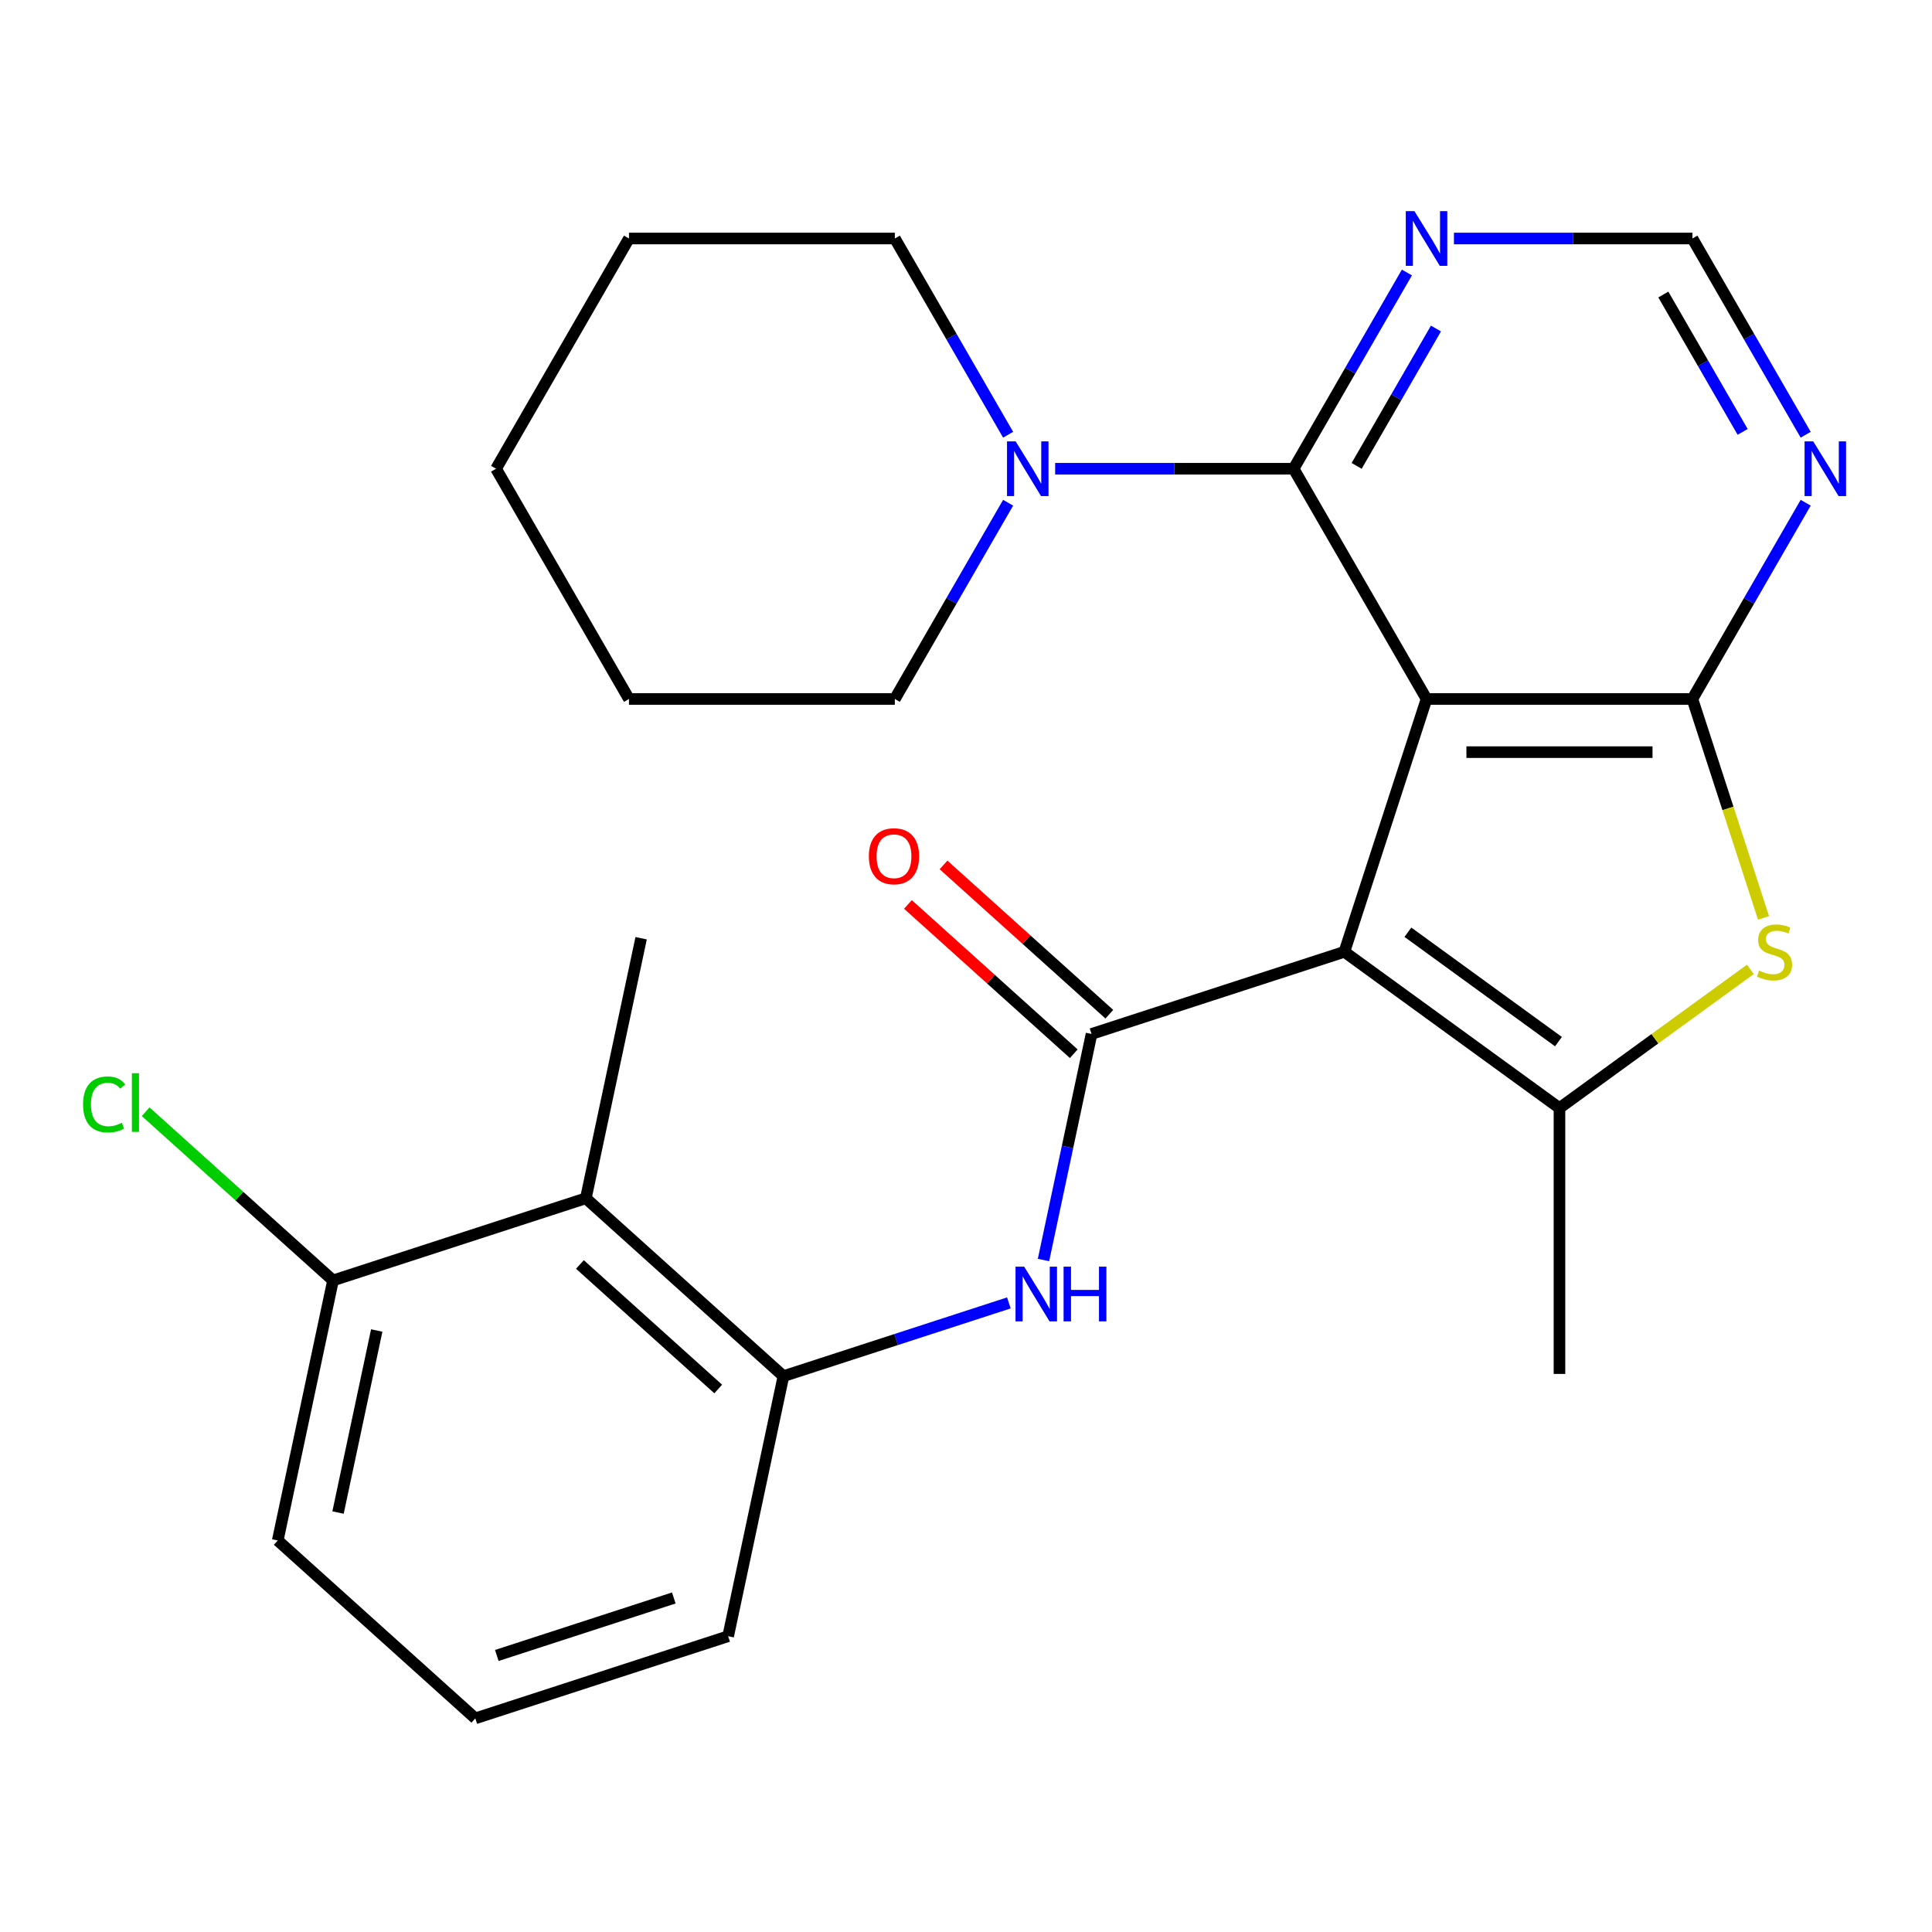 <?xml version='1.0' encoding='iso-8859-1'?>
<svg version='1.1' baseProfile='full'
              xmlns='http://www.w3.org/2000/svg'
                      xmlns:rdkit='http://www.rdkit.org/xml'
                      xmlns:xlink='http://www.w3.org/1999/xlink'
                  xml:space='preserve'
width='1000px' height='1000px' viewBox='0 0 1000 1000'>
<!-- END OF HEADER -->
<rect style='opacity:1.0;fill:#FFFFFF;stroke:none' width='1000' height='1000' x='0' y='0'> </rect>
<path class='bond-0' d='M 738.374,361.788 L 695.851,492.659' style='fill:none;fill-rule:evenodd;stroke:#000000;stroke-width:6px;stroke-linecap:butt;stroke-linejoin:miter;stroke-opacity:1' />
<path class='bond-1' d='M 738.374,361.788 L 875.98,361.788' style='fill:none;fill-rule:evenodd;stroke:#000000;stroke-width:6px;stroke-linecap:butt;stroke-linejoin:miter;stroke-opacity:1' />
<path class='bond-1' d='M 759.015,389.309 L 855.339,389.309' style='fill:none;fill-rule:evenodd;stroke:#000000;stroke-width:6px;stroke-linecap:butt;stroke-linejoin:miter;stroke-opacity:1' />
<path class='bond-4' d='M 738.374,361.788 L 669.571,242.618' style='fill:none;fill-rule:evenodd;stroke:#000000;stroke-width:6px;stroke-linecap:butt;stroke-linejoin:miter;stroke-opacity:1' />
<path class='bond-2' d='M 695.851,492.659 L 564.981,535.182' style='fill:none;fill-rule:evenodd;stroke:#000000;stroke-width:6px;stroke-linecap:butt;stroke-linejoin:miter;stroke-opacity:1' />
<path class='bond-3' d='M 695.851,492.659 L 807.177,573.542' style='fill:none;fill-rule:evenodd;stroke:#000000;stroke-width:6px;stroke-linecap:butt;stroke-linejoin:miter;stroke-opacity:1' />
<path class='bond-3' d='M 728.727,482.526 L 806.654,539.144' style='fill:none;fill-rule:evenodd;stroke:#000000;stroke-width:6px;stroke-linecap:butt;stroke-linejoin:miter;stroke-opacity:1' />
<path class='bond-5' d='M 875.98,361.788 L 894.388,418.444' style='fill:none;fill-rule:evenodd;stroke:#000000;stroke-width:6px;stroke-linecap:butt;stroke-linejoin:miter;stroke-opacity:1' />
<path class='bond-5' d='M 894.388,418.444 L 912.796,475.099' style='fill:none;fill-rule:evenodd;stroke:#CCCC00;stroke-width:6px;stroke-linecap:butt;stroke-linejoin:miter;stroke-opacity:1' />
<path class='bond-8' d='M 875.98,361.788 L 905.3,311.003' style='fill:none;fill-rule:evenodd;stroke:#000000;stroke-width:6px;stroke-linecap:butt;stroke-linejoin:miter;stroke-opacity:1' />
<path class='bond-8' d='M 905.3,311.003 L 934.621,260.219' style='fill:none;fill-rule:evenodd;stroke:#0000FF;stroke-width:6px;stroke-linecap:butt;stroke-linejoin:miter;stroke-opacity:1' />
<path class='bond-6' d='M 564.981,535.182 L 552.546,593.681' style='fill:none;fill-rule:evenodd;stroke:#000000;stroke-width:6px;stroke-linecap:butt;stroke-linejoin:miter;stroke-opacity:1' />
<path class='bond-6' d='M 552.546,593.681 L 540.112,652.18' style='fill:none;fill-rule:evenodd;stroke:#0000FF;stroke-width:6px;stroke-linecap:butt;stroke-linejoin:miter;stroke-opacity:1' />
<path class='bond-13' d='M 574.188,524.955 L 531.278,486.319' style='fill:none;fill-rule:evenodd;stroke:#000000;stroke-width:6px;stroke-linecap:butt;stroke-linejoin:miter;stroke-opacity:1' />
<path class='bond-13' d='M 531.278,486.319 L 488.368,447.682' style='fill:none;fill-rule:evenodd;stroke:#FF0000;stroke-width:6px;stroke-linecap:butt;stroke-linejoin:miter;stroke-opacity:1' />
<path class='bond-13' d='M 555.773,545.408 L 512.863,506.771' style='fill:none;fill-rule:evenodd;stroke:#000000;stroke-width:6px;stroke-linecap:butt;stroke-linejoin:miter;stroke-opacity:1' />
<path class='bond-13' d='M 512.863,506.771 L 469.952,468.134' style='fill:none;fill-rule:evenodd;stroke:#FF0000;stroke-width:6px;stroke-linecap:butt;stroke-linejoin:miter;stroke-opacity:1' />
<path class='bond-15' d='M 807.177,573.542 L 807.177,711.147' style='fill:none;fill-rule:evenodd;stroke:#000000;stroke-width:6px;stroke-linecap:butt;stroke-linejoin:miter;stroke-opacity:1' />
<path class='bond-26' d='M 807.177,573.542 L 856.579,537.649' style='fill:none;fill-rule:evenodd;stroke:#000000;stroke-width:6px;stroke-linecap:butt;stroke-linejoin:miter;stroke-opacity:1' />
<path class='bond-26' d='M 856.579,537.649 L 905.982,501.755' style='fill:none;fill-rule:evenodd;stroke:#CCCC00;stroke-width:6px;stroke-linecap:butt;stroke-linejoin:miter;stroke-opacity:1' />
<path class='bond-7' d='M 669.571,242.618 L 607.858,242.618' style='fill:none;fill-rule:evenodd;stroke:#000000;stroke-width:6px;stroke-linecap:butt;stroke-linejoin:miter;stroke-opacity:1' />
<path class='bond-7' d='M 607.858,242.618 L 546.146,242.618' style='fill:none;fill-rule:evenodd;stroke:#0000FF;stroke-width:6px;stroke-linecap:butt;stroke-linejoin:miter;stroke-opacity:1' />
<path class='bond-9' d='M 669.571,242.618 L 698.892,191.833' style='fill:none;fill-rule:evenodd;stroke:#000000;stroke-width:6px;stroke-linecap:butt;stroke-linejoin:miter;stroke-opacity:1' />
<path class='bond-9' d='M 698.892,191.833 L 728.212,141.049' style='fill:none;fill-rule:evenodd;stroke:#0000FF;stroke-width:6px;stroke-linecap:butt;stroke-linejoin:miter;stroke-opacity:1' />
<path class='bond-9' d='M 702.201,241.143 L 722.726,205.594' style='fill:none;fill-rule:evenodd;stroke:#000000;stroke-width:6px;stroke-linecap:butt;stroke-linejoin:miter;stroke-opacity:1' />
<path class='bond-9' d='M 722.726,205.594 L 743.25,170.045' style='fill:none;fill-rule:evenodd;stroke:#0000FF;stroke-width:6px;stroke-linecap:butt;stroke-linejoin:miter;stroke-opacity:1' />
<path class='bond-10' d='M 522.191,674.387 L 463.846,693.345' style='fill:none;fill-rule:evenodd;stroke:#0000FF;stroke-width:6px;stroke-linecap:butt;stroke-linejoin:miter;stroke-opacity:1' />
<path class='bond-10' d='M 463.846,693.345 L 405.5,712.303' style='fill:none;fill-rule:evenodd;stroke:#000000;stroke-width:6px;stroke-linecap:butt;stroke-linejoin:miter;stroke-opacity:1' />
<path class='bond-17' d='M 521.804,225.018 L 492.483,174.233' style='fill:none;fill-rule:evenodd;stroke:#0000FF;stroke-width:6px;stroke-linecap:butt;stroke-linejoin:miter;stroke-opacity:1' />
<path class='bond-17' d='M 492.483,174.233 L 463.163,123.448' style='fill:none;fill-rule:evenodd;stroke:#000000;stroke-width:6px;stroke-linecap:butt;stroke-linejoin:miter;stroke-opacity:1' />
<path class='bond-18' d='M 521.804,260.219 L 492.483,311.003' style='fill:none;fill-rule:evenodd;stroke:#0000FF;stroke-width:6px;stroke-linecap:butt;stroke-linejoin:miter;stroke-opacity:1' />
<path class='bond-18' d='M 492.483,311.003 L 463.163,361.788' style='fill:none;fill-rule:evenodd;stroke:#000000;stroke-width:6px;stroke-linecap:butt;stroke-linejoin:miter;stroke-opacity:1' />
<path class='bond-27' d='M 934.621,225.018 L 905.3,174.233' style='fill:none;fill-rule:evenodd;stroke:#0000FF;stroke-width:6px;stroke-linecap:butt;stroke-linejoin:miter;stroke-opacity:1' />
<path class='bond-27' d='M 905.3,174.233 L 875.98,123.448' style='fill:none;fill-rule:evenodd;stroke:#000000;stroke-width:6px;stroke-linecap:butt;stroke-linejoin:miter;stroke-opacity:1' />
<path class='bond-27' d='M 901.991,223.543 L 881.466,187.994' style='fill:none;fill-rule:evenodd;stroke:#0000FF;stroke-width:6px;stroke-linecap:butt;stroke-linejoin:miter;stroke-opacity:1' />
<path class='bond-27' d='M 881.466,187.994 L 860.942,152.444' style='fill:none;fill-rule:evenodd;stroke:#000000;stroke-width:6px;stroke-linecap:butt;stroke-linejoin:miter;stroke-opacity:1' />
<path class='bond-12' d='M 752.554,123.448 L 814.267,123.448' style='fill:none;fill-rule:evenodd;stroke:#0000FF;stroke-width:6px;stroke-linecap:butt;stroke-linejoin:miter;stroke-opacity:1' />
<path class='bond-12' d='M 814.267,123.448 L 875.98,123.448' style='fill:none;fill-rule:evenodd;stroke:#000000;stroke-width:6px;stroke-linecap:butt;stroke-linejoin:miter;stroke-opacity:1' />
<path class='bond-11' d='M 405.5,712.303 L 303.239,620.226' style='fill:none;fill-rule:evenodd;stroke:#000000;stroke-width:6px;stroke-linecap:butt;stroke-linejoin:miter;stroke-opacity:1' />
<path class='bond-11' d='M 371.746,718.943 L 300.163,654.49' style='fill:none;fill-rule:evenodd;stroke:#000000;stroke-width:6px;stroke-linecap:butt;stroke-linejoin:miter;stroke-opacity:1' />
<path class='bond-19' d='M 405.5,712.303 L 376.89,846.901' style='fill:none;fill-rule:evenodd;stroke:#000000;stroke-width:6px;stroke-linecap:butt;stroke-linejoin:miter;stroke-opacity:1' />
<path class='bond-14' d='M 303.239,620.226 L 172.369,662.749' style='fill:none;fill-rule:evenodd;stroke:#000000;stroke-width:6px;stroke-linecap:butt;stroke-linejoin:miter;stroke-opacity:1' />
<path class='bond-20' d='M 303.239,620.226 L 331.849,485.628' style='fill:none;fill-rule:evenodd;stroke:#000000;stroke-width:6px;stroke-linecap:butt;stroke-linejoin:miter;stroke-opacity:1' />
<path class='bond-16' d='M 172.369,662.749 L 123.878,619.088' style='fill:none;fill-rule:evenodd;stroke:#000000;stroke-width:6px;stroke-linecap:butt;stroke-linejoin:miter;stroke-opacity:1' />
<path class='bond-16' d='M 123.878,619.088 L 75.388,575.427' style='fill:none;fill-rule:evenodd;stroke:#00CC00;stroke-width:6px;stroke-linecap:butt;stroke-linejoin:miter;stroke-opacity:1' />
<path class='bond-29' d='M 172.369,662.749 L 143.759,797.347' style='fill:none;fill-rule:evenodd;stroke:#000000;stroke-width:6px;stroke-linecap:butt;stroke-linejoin:miter;stroke-opacity:1' />
<path class='bond-29' d='M 194.997,688.661 L 174.97,782.88' style='fill:none;fill-rule:evenodd;stroke:#000000;stroke-width:6px;stroke-linecap:butt;stroke-linejoin:miter;stroke-opacity:1' />
<path class='bond-23' d='M 463.163,123.448 L 325.557,123.448' style='fill:none;fill-rule:evenodd;stroke:#000000;stroke-width:6px;stroke-linecap:butt;stroke-linejoin:miter;stroke-opacity:1' />
<path class='bond-24' d='M 463.163,361.788 L 325.557,361.788' style='fill:none;fill-rule:evenodd;stroke:#000000;stroke-width:6px;stroke-linecap:butt;stroke-linejoin:miter;stroke-opacity:1' />
<path class='bond-21' d='M 376.89,846.901 L 246.02,889.424' style='fill:none;fill-rule:evenodd;stroke:#000000;stroke-width:6px;stroke-linecap:butt;stroke-linejoin:miter;stroke-opacity:1' />
<path class='bond-21' d='M 348.755,827.105 L 257.146,856.871' style='fill:none;fill-rule:evenodd;stroke:#000000;stroke-width:6px;stroke-linecap:butt;stroke-linejoin:miter;stroke-opacity:1' />
<path class='bond-22' d='M 246.02,889.424 L 143.759,797.347' style='fill:none;fill-rule:evenodd;stroke:#000000;stroke-width:6px;stroke-linecap:butt;stroke-linejoin:miter;stroke-opacity:1' />
<path class='bond-28' d='M 325.557,123.448 L 256.754,242.618' style='fill:none;fill-rule:evenodd;stroke:#000000;stroke-width:6px;stroke-linecap:butt;stroke-linejoin:miter;stroke-opacity:1' />
<path class='bond-25' d='M 325.557,361.788 L 256.754,242.618' style='fill:none;fill-rule:evenodd;stroke:#000000;stroke-width:6px;stroke-linecap:butt;stroke-linejoin:miter;stroke-opacity:1' />
<path  class='atom-6' d='M 910.502 502.379
Q 910.822 502.499, 912.142 503.059
Q 913.462 503.619, 914.902 503.979
Q 916.382 504.299, 917.822 504.299
Q 920.502 504.299, 922.062 503.019
Q 923.622 501.699, 923.622 499.419
Q 923.622 497.859, 922.822 496.899
Q 922.062 495.939, 920.862 495.419
Q 919.662 494.899, 917.662 494.299
Q 915.142 493.539, 913.622 492.819
Q 912.142 492.099, 911.062 490.579
Q 910.022 489.059, 910.022 486.499
Q 910.022 482.939, 912.422 480.739
Q 914.862 478.539, 919.662 478.539
Q 922.942 478.539, 926.662 480.099
L 925.742 483.179
Q 922.342 481.779, 919.782 481.779
Q 917.022 481.779, 915.502 482.939
Q 913.982 484.059, 914.022 486.019
Q 914.022 487.539, 914.782 488.459
Q 915.582 489.379, 916.702 489.899
Q 917.862 490.419, 919.782 491.019
Q 922.342 491.819, 923.862 492.619
Q 925.382 493.419, 926.462 495.059
Q 927.582 496.659, 927.582 499.419
Q 927.582 503.339, 924.942 505.459
Q 922.342 507.539, 917.982 507.539
Q 915.462 507.539, 913.542 506.979
Q 911.662 506.459, 909.422 505.539
L 910.502 502.379
' fill='#CCCC00'/>
<path  class='atom-7' d='M 530.111 655.62
L 539.391 670.62
Q 540.311 672.1, 541.791 674.78
Q 543.271 677.46, 543.351 677.62
L 543.351 655.62
L 547.111 655.62
L 547.111 683.94
L 543.231 683.94
L 533.271 667.54
Q 532.111 665.62, 530.871 663.42
Q 529.671 661.22, 529.311 660.54
L 529.311 683.94
L 525.631 683.94
L 525.631 655.62
L 530.111 655.62
' fill='#0000FF'/>
<path  class='atom-7' d='M 550.511 655.62
L 554.351 655.62
L 554.351 667.66
L 568.831 667.66
L 568.831 655.62
L 572.671 655.62
L 572.671 683.94
L 568.831 683.94
L 568.831 670.86
L 554.351 670.86
L 554.351 683.94
L 550.511 683.94
L 550.511 655.62
' fill='#0000FF'/>
<path  class='atom-8' d='M 525.706 228.458
L 534.986 243.458
Q 535.906 244.938, 537.386 247.618
Q 538.866 250.298, 538.946 250.458
L 538.946 228.458
L 542.706 228.458
L 542.706 256.778
L 538.826 256.778
L 528.866 240.378
Q 527.706 238.458, 526.466 236.258
Q 525.266 234.058, 524.906 233.378
L 524.906 256.778
L 521.226 256.778
L 521.226 228.458
L 525.706 228.458
' fill='#0000FF'/>
<path  class='atom-9' d='M 938.522 228.458
L 947.802 243.458
Q 948.722 244.938, 950.202 247.618
Q 951.682 250.298, 951.762 250.458
L 951.762 228.458
L 955.522 228.458
L 955.522 256.778
L 951.642 256.778
L 941.682 240.378
Q 940.522 238.458, 939.282 236.258
Q 938.082 234.058, 937.722 233.378
L 937.722 256.778
L 934.042 256.778
L 934.042 228.458
L 938.522 228.458
' fill='#0000FF'/>
<path  class='atom-10' d='M 732.114 109.288
L 741.394 124.288
Q 742.314 125.768, 743.794 128.448
Q 745.274 131.128, 745.354 131.288
L 745.354 109.288
L 749.114 109.288
L 749.114 137.608
L 745.234 137.608
L 735.274 121.208
Q 734.114 119.288, 732.874 117.088
Q 731.674 114.888, 731.314 114.208
L 731.314 137.608
L 727.634 137.608
L 727.634 109.288
L 732.114 109.288
' fill='#0000FF'/>
<path  class='atom-14' d='M 449.72 443.185
Q 449.72 436.385, 453.08 432.585
Q 456.44 428.785, 462.72 428.785
Q 469 428.785, 472.36 432.585
Q 475.72 436.385, 475.72 443.185
Q 475.72 450.065, 472.32 453.985
Q 468.92 457.865, 462.72 457.865
Q 456.48 457.865, 453.08 453.985
Q 449.72 450.105, 449.72 443.185
M 462.72 454.665
Q 467.04 454.665, 469.36 451.785
Q 471.72 448.865, 471.72 443.185
Q 471.72 437.625, 469.36 434.825
Q 467.04 431.985, 462.72 431.985
Q 458.4 431.985, 456.04 434.785
Q 453.72 437.585, 453.72 443.185
Q 453.72 448.905, 456.04 451.785
Q 458.4 454.665, 462.72 454.665
' fill='#FF0000'/>
<path  class='atom-17' d='M 42.988 571.653
Q 42.988 564.613, 46.268 560.933
Q 49.588 557.213, 55.868 557.213
Q 61.708 557.213, 64.828 561.333
L 62.188 563.493
Q 59.908 560.493, 55.868 560.493
Q 51.588 560.493, 49.308 563.373
Q 47.068 566.213, 47.068 571.653
Q 47.068 577.253, 49.388 580.133
Q 51.748 583.013, 56.308 583.013
Q 59.428 583.013, 63.068 581.133
L 64.188 584.133
Q 62.708 585.093, 60.468 585.653
Q 58.228 586.213, 55.748 586.213
Q 49.588 586.213, 46.268 582.453
Q 42.988 578.693, 42.988 571.653
' fill='#00CC00'/>
<path  class='atom-17' d='M 68.268 555.493
L 71.948 555.493
L 71.948 585.853
L 68.268 585.853
L 68.268 555.493
' fill='#00CC00'/>
</svg>
